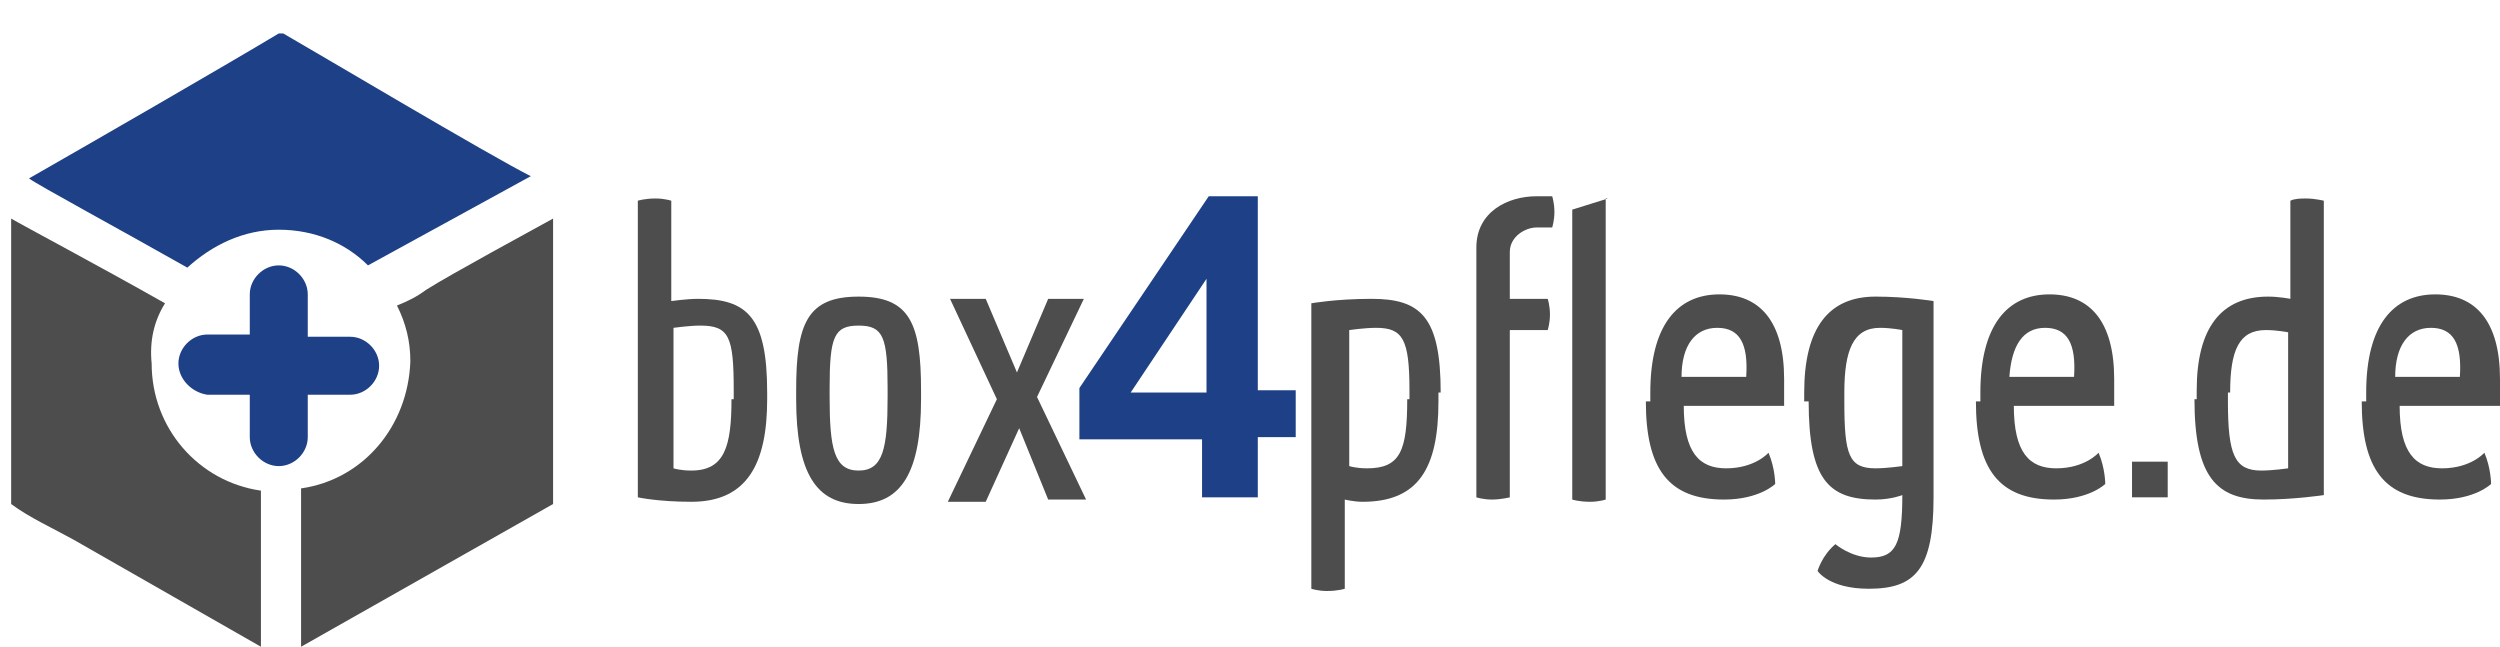 <?xml version="1.0" encoding="utf-8"?>
<!-- Generator: Adobe Illustrator 26.5.0, SVG Export Plug-In . SVG Version: 6.00 Build 0)  -->
<svg version="1.1" id="Ebene_1" xmlns="http://www.w3.org/2000/svg" xmlns:xlink="http://www.w3.org/1999/xlink" x="0px" y="0px"
	 viewBox="0 0 112.1 29" style="enable-background:new 0 0 112.1 29;" xml:space="preserve">
<style type="text/css">
	.st0{fill-rule:evenodd;clip-rule:evenodd;fill:#4D4D4D;}
	.st1{fill-rule:evenodd;clip-rule:evenodd;fill:#1E4086;}
</style>
<g>
	<path class="st0" d="M34.4,17.6c0-3.4-0.9-4.2-3.1-4.2c-0.5,0-1.2,0.1-1.2,0.1V9c0,0-0.3-0.1-0.7-0.1c-0.5,0-0.8,0.1-0.8,0.1v13.3
		c0,0,0.9,0.2,2.4,0.2c2.5,0,3.4-1.7,3.4-4.6V17.6L34.4,17.6z M32.8,17.9c0,2.1-0.3,3.2-1.8,3.2c-0.5,0-0.8-0.1-0.8-0.1v-6.3
		c0,0,0.7-0.1,1.2-0.1c1.3,0,1.5,0.5,1.5,2.9V17.9z"/>
	<path class="st0" d="M39.8,17.8c0,2.3-0.2,3.3-1.3,3.3s-1.3-1-1.3-3.3v-0.4c0-2.3,0.2-2.8,1.3-2.8s1.3,0.5,1.3,2.8V17.8L39.8,17.8z
		 M41.3,17.5c0-3-0.5-4.2-2.8-4.2c-2.3,0-2.8,1.2-2.8,4.2v0.4c0,3.3,0.9,4.7,2.8,4.7c1.9,0,2.8-1.4,2.8-4.7V17.5z"/>
	<path class="st0" d="M47,22.4c1,0,1.7,0,1.7,0l-2.2-4.6l2.1-4.4c0,0-0.7,0-1.6,0l-1.4,3.3l-1.4-3.3c-0.8,0-1.6,0-1.6,0l2.1,4.5
		l-2.2,4.6c0,0,0.7,0,1.7,0l1.5-3.3L47,22.4z"/>
	<path class="st1" d="M53.9,22.4v-2.7h-5.5v-2.3l5.8-8.6h2.2v8.7h1.7v2.1h-1.7v2.7H53.9L53.9,22.4z M54.1,17.6l0-5.1l-3.4,5.1
		L54.1,17.6z"/>
	<path class="st0" d="M64.6,17.6c0-3.4-0.9-4.2-3.1-4.2c-1.6,0-2.7,0.2-2.7,0.2v12.8c0,0,0.3,0.1,0.7,0.1c0.5,0,0.8-0.1,0.8-0.1v-4
		c0,0,0.4,0.1,0.8,0.1c2.5,0,3.4-1.5,3.4-4.5V17.6L64.6,17.6z M63.1,17.9c0,2.3-0.3,3.1-1.8,3.1c-0.5,0-0.8-0.1-0.8-0.1v-6.1
		c0,0,0.7-0.1,1.2-0.1c1.2,0,1.5,0.5,1.5,2.8V17.9L63.1,17.9z M68.9,10.2c0.3,0,0.7,0,0.7,0s0.1-0.3,0.1-0.7c0-0.4-0.1-0.7-0.1-0.7
		s-0.4,0-0.7,0c-1.3,0-2.7,0.7-2.7,2.3v11.2c0,0,0.3,0.1,0.7,0.1c0.4,0,0.8-0.1,0.8-0.1v-7.5h1.7c0,0,0.1-0.3,0.1-0.7
		c0-0.4-0.1-0.7-0.1-0.7h-1.7v-2.1C67.7,10.6,68.4,10.2,68.9,10.2L68.9,10.2L68.9,10.2z M72.1,8.9l-1.6,0.5v13c0,0,0.3,0.1,0.8,0.1
		c0.4,0,0.7-0.1,0.7-0.1V8.9L72.1,8.9z M73.8,18c0,3,1,4.4,3.5,4.4c1.6,0,2.3-0.7,2.3-0.7s0-0.7-0.3-1.4c0,0-0.6,0.7-1.9,0.7
		c-1.2,0-1.9-0.7-1.9-2.8h4.5v-1.2c0-2.6-1.1-3.8-2.9-3.8c-1.9,0-3.1,1.4-3.1,4.4V18L73.8,18z M77,14.7c1,0,1.4,0.7,1.3,2.2h-2.9
		C75.4,15.5,76,14.7,77,14.7L77,14.7z M81.1,18c0,3.5,0.9,4.4,3,4.4c0.7,0,1.2-0.2,1.2-0.2c0,2.2-0.3,2.8-1.4,2.8
		c-0.9,0-1.6-0.6-1.6-0.6c-0.6,0.5-0.8,1.2-0.8,1.2s0.5,0.8,2.3,0.8c2.1,0,2.9-0.9,2.9-4.1v-8.8c0,0-1.2-0.2-2.6-0.2
		c-2.1,0-3.2,1.4-3.2,4.3V18L81.1,18z M82.7,17.6c0-1.9,0.4-2.9,1.6-2.9c0.5,0,1,0.1,1,0.1v6.1c0,0-0.7,0.1-1.2,0.1
		c-1.2,0-1.4-0.6-1.4-3V17.6L82.7,17.6z M88.6,18c0,3,1,4.4,3.5,4.4c1.6,0,2.3-0.7,2.3-0.7s0-0.7-0.3-1.4c0,0-0.6,0.7-1.9,0.7
		c-1.2,0-1.9-0.7-1.9-2.8h4.5v-1.2c0-2.6-1.1-3.8-2.9-3.8c-1.9,0-3.1,1.4-3.1,4.4V18L88.6,18z M91.7,14.7c1,0,1.4,0.7,1.3,2.2h-2.9
		C90.2,15.5,90.7,14.7,91.7,14.7z"/>
	<path class="st0" d="M95.6,22.3v-1.6h1.6v1.6H95.6L95.6,22.3z M98.4,17.9c0,3.5,1,4.5,3.1,4.5c1.4,0,2.7-0.2,2.7-0.2V9
		c0,0-0.4-0.1-0.8-0.1c-0.2,0-0.5,0-0.7,0.1v4.4c0,0-0.5-0.1-1-0.1c-2.1,0-3.2,1.4-3.2,4.2V17.9L98.4,17.9z M100,17.6
		c0-1.9,0.4-2.8,1.6-2.8c0.5,0,1,0.1,1,0.1V21c0,0-0.7,0.1-1.2,0.1c-1.2,0-1.5-0.7-1.5-3.1V17.6L100,17.6z M105.9,18
		c0,3,1,4.4,3.5,4.4c1.6,0,2.3-0.7,2.3-0.7s0-0.7-0.3-1.4c0,0-0.6,0.7-1.9,0.7c-1.2,0-1.9-0.7-1.9-2.8h4.5v-1.2
		c0-2.6-1.1-3.8-2.9-3.8c-1.9,0-3.1,1.4-3.1,4.4V18L105.9,18z M109,14.7c1,0,1.4,0.7,1.3,2.2h-2.9C107.4,15.5,108,14.7,109,14.7z"/>
	<g>
		<path class="st0" d="M13.5,21.9l0,7.1l11.3-6.4l0-12.8c-0.9,0.5-4.6,2.5-5.7,3.2c-0.4,0.3-0.8,0.5-1.3,0.7
			c0.4,0.8,0.6,1.6,0.6,2.5C18.3,19.1,16.3,21.5,13.5,21.9z"/>
		<path class="st0" d="M7.4,13.6c-3-1.7-6.4-3.5-6.9-3.8l0,12.8c0.8,0.6,1.9,1.1,2.8,1.6l8.4,4.8l0-7c-2.8-0.4-4.9-2.8-4.9-5.7
			C6.7,15.3,6.9,14.4,7.4,13.6z"/>
		<path class="st1" d="M1.3,8c0.4,0.3,4.1,2.3,7.1,4c1.1-1,2.5-1.7,4.1-1.7c1.6,0,3,0.6,4,1.6l7.3-4C22,7,14.1,2.3,12.7,1.5l-0.2,0
			C10,3,4.1,6.4,1.3,8z"/>
		<path class="st1" d="M11.2,15.1v-1.9c0-0.7,0.6-1.3,1.3-1.3c0.7,0,1.3,0.6,1.3,1.3v1.9h1.9c0.7,0,1.3,0.6,1.3,1.3
			c0,0.7-0.6,1.3-1.3,1.3h-1.9v1.9c0,0.7-0.6,1.3-1.3,1.3c-0.7,0-1.3-0.6-1.3-1.3v-1.9H9.3C8.6,17.6,8,17,8,16.3
			c0-0.7,0.6-1.3,1.3-1.3H11.2z"/>
	</g>
</g>
</svg>
